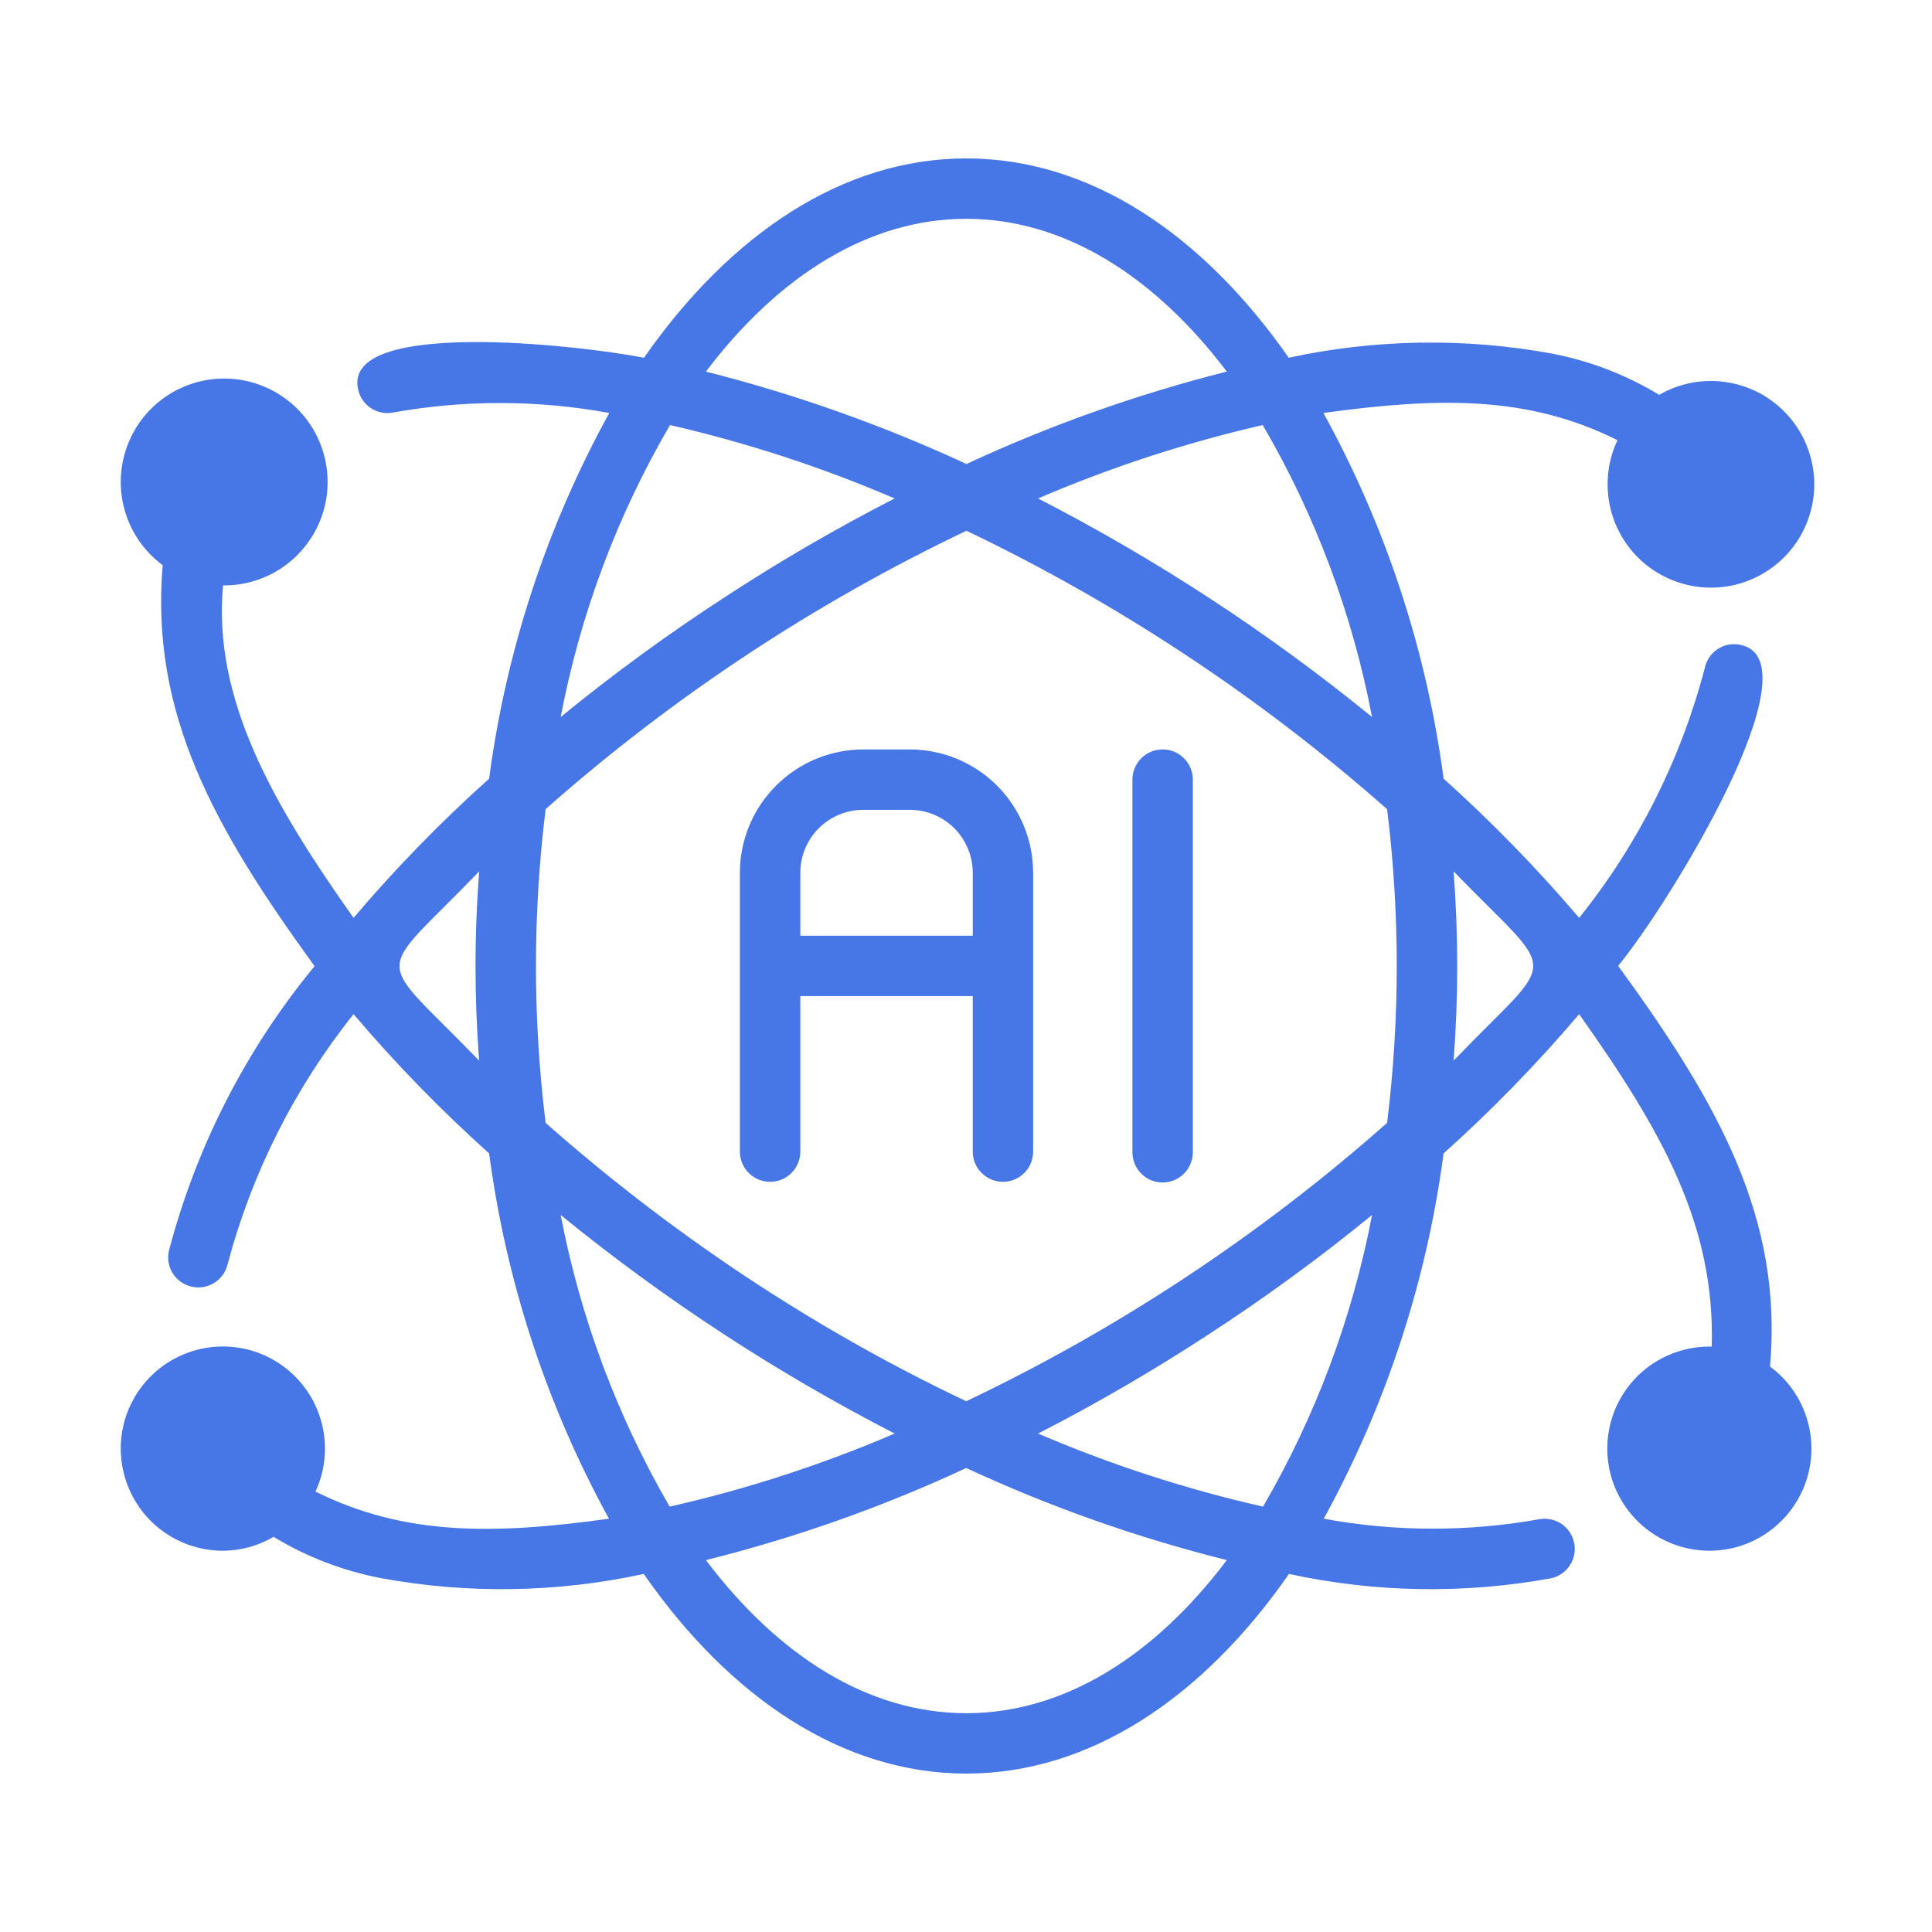 <svg xmlns="http://www.w3.org/2000/svg" width="24" height="24" viewBox="0 0 24 24" fill="none"><path d="M21.988 16.976C22.148 15.144 21.356 13.719 20.101 11.998C20.736 11.231 22.588 8.204 21.62 8.011C21.572 8 21.522 8 21.474 8.008C21.425 8.017 21.379 8.036 21.338 8.063C21.297 8.089 21.262 8.124 21.234 8.165C21.206 8.206 21.187 8.252 21.177 8.3C20.881 9.432 20.349 10.489 19.617 11.402C19.094 10.789 18.532 10.211 17.933 9.673C17.722 8.079 17.215 6.538 16.44 5.13C17.861 4.935 18.975 4.909 20.093 5.468C19.962 5.745 19.935 6.061 20.016 6.357C20.098 6.653 20.282 6.91 20.537 7.081C20.792 7.252 21.099 7.327 21.404 7.291C21.709 7.255 21.991 7.111 22.199 6.885C22.406 6.66 22.526 6.367 22.537 6.06C22.547 5.753 22.447 5.453 22.255 5.213C22.063 4.974 21.792 4.811 21.49 4.755C21.189 4.698 20.877 4.751 20.611 4.905C20.199 4.655 19.745 4.481 19.272 4.391C18.191 4.194 17.082 4.212 16.009 4.444C14.936 2.906 13.537 1.968 12.003 1.968C10.472 1.968 9.073 2.906 8 4.444C7.169 4.282 4.253 3.958 4.448 4.834C4.458 4.882 4.477 4.928 4.505 4.969C4.532 5.009 4.568 5.044 4.609 5.071C4.65 5.098 4.696 5.116 4.745 5.125C4.793 5.134 4.843 5.133 4.891 5.123C5.777 4.965 6.684 4.968 7.569 5.13C6.793 6.538 6.287 8.079 6.076 9.673C5.476 10.21 4.914 10.788 4.392 11.402C3.397 9.996 2.64 8.691 2.771 7.272C3.078 7.275 3.375 7.169 3.609 6.973C3.844 6.776 4.001 6.502 4.052 6.201C4.103 5.899 4.044 5.589 3.887 5.326C3.729 5.064 3.483 4.866 3.193 4.769C2.903 4.672 2.588 4.681 2.304 4.796C2.02 4.91 1.786 5.123 1.645 5.394C1.504 5.666 1.464 5.979 1.533 6.277C1.602 6.575 1.775 6.839 2.021 7.021C1.866 8.857 2.652 10.274 3.908 12.002C3.055 13.037 2.437 14.245 2.097 15.543C2.077 15.639 2.095 15.74 2.149 15.822C2.203 15.905 2.287 15.963 2.383 15.984C2.479 16.005 2.579 15.988 2.663 15.935C2.746 15.883 2.805 15.8 2.828 15.704C3.128 14.572 3.661 13.514 4.392 12.598C4.914 13.212 5.476 13.79 6.076 14.328C6.287 15.919 6.792 17.459 7.565 18.866C6.151 19.062 5.035 19.084 3.919 18.529C4.035 18.279 4.066 18 4.009 17.731C3.952 17.463 3.809 17.22 3.603 17.04C3.396 16.859 3.136 16.75 2.862 16.73C2.589 16.71 2.316 16.779 2.084 16.927C1.853 17.075 1.676 17.294 1.58 17.551C1.484 17.808 1.474 18.09 1.552 18.353C1.629 18.616 1.79 18.848 2.01 19.012C2.23 19.176 2.497 19.264 2.772 19.264C2.992 19.263 3.208 19.203 3.398 19.091C3.81 19.341 4.264 19.515 4.737 19.605C5.816 19.803 6.924 19.785 7.997 19.552C9.069 21.094 10.472 22.032 12.003 22.032C13.537 22.032 14.94 21.094 16.012 19.552C17.085 19.785 18.193 19.803 19.272 19.605C19.367 19.583 19.451 19.525 19.503 19.442C19.556 19.36 19.575 19.26 19.554 19.164C19.534 19.068 19.477 18.984 19.396 18.929C19.314 18.875 19.214 18.855 19.118 18.873C18.233 19.031 17.328 19.029 16.444 18.866C17.217 17.459 17.722 15.919 17.933 14.328C18.533 13.79 19.095 13.212 19.617 12.598C20.654 14.063 21.306 15.222 21.264 16.728C20.961 16.721 20.666 16.823 20.431 17.014C20.197 17.206 20.039 17.475 19.986 17.773C19.933 18.071 19.988 18.378 20.142 18.639C20.296 18.9 20.538 19.097 20.824 19.195C21.11 19.293 21.423 19.286 21.704 19.174C21.985 19.061 22.217 18.852 22.357 18.584C22.498 18.316 22.538 18.007 22.47 17.712C22.402 17.416 22.231 17.155 21.988 16.976ZM5.952 13.176C4.63 11.806 4.637 12.193 5.953 10.824C5.892 11.607 5.892 12.393 5.952 13.176ZM17.044 8.907C15.76 7.86 14.369 6.95 12.895 6.192C13.796 5.805 14.73 5.5 15.686 5.28C16.342 6.403 16.801 7.63 17.044 8.907ZM12.003 2.718C13.218 2.718 14.339 3.427 15.24 4.616C14.128 4.897 13.046 5.281 12.006 5.764C10.965 5.282 9.882 4.898 8.769 4.616C9.67 3.427 10.791 2.718 12.003 2.718ZM8.323 5.28C9.279 5.5 10.213 5.805 11.114 6.192C10.395 6.56 9.697 6.966 9.021 7.407C8.308 7.869 7.622 8.37 6.965 8.907C7.208 7.63 7.667 6.403 8.323 5.28ZM6.965 15.093C8.249 16.14 9.64 17.05 11.114 17.808C10.212 18.195 9.276 18.499 8.319 18.716C7.667 17.593 7.209 16.368 6.965 15.093ZM12.003 21.282C10.787 21.282 9.666 20.569 8.769 19.38C9.881 19.103 10.964 18.72 12.003 18.236C13.043 18.719 14.127 19.102 15.24 19.38C14.343 20.569 13.222 21.282 12.003 21.282ZM15.69 18.716C14.733 18.499 13.797 18.195 12.895 17.808C13.614 17.44 14.312 17.034 14.988 16.593C15.701 16.131 16.387 15.63 17.044 15.093C16.801 16.368 16.343 17.593 15.69 18.716ZM17.231 13.949C15.659 15.34 13.899 16.504 12.003 17.407C11.114 16.985 10.254 16.503 9.43 15.967C8.497 15.36 7.611 14.685 6.778 13.949C6.618 12.655 6.618 11.346 6.778 10.051C8.351 8.66 10.111 7.496 12.006 6.593C13.899 7.499 15.658 8.663 17.231 10.052C17.391 11.346 17.391 12.655 17.231 13.949ZM18.057 13.176C18.117 12.393 18.117 11.607 18.057 10.824C19.38 12.191 19.37 11.81 18.057 13.176Z" fill="#4776E6"></path><path d="M14.443 9.31C14.393 9.31 14.344 9.319 14.299 9.338C14.253 9.357 14.212 9.385 14.177 9.42C14.142 9.454 14.115 9.496 14.096 9.541C14.077 9.587 14.067 9.636 14.067 9.685V14.313C14.067 14.362 14.077 14.411 14.096 14.457C14.114 14.503 14.142 14.544 14.177 14.579C14.212 14.614 14.253 14.642 14.299 14.661C14.344 14.68 14.393 14.689 14.443 14.689C14.492 14.689 14.541 14.68 14.586 14.661C14.632 14.642 14.673 14.614 14.708 14.579C14.743 14.544 14.771 14.503 14.789 14.457C14.808 14.411 14.818 14.362 14.818 14.313V9.685C14.818 9.636 14.808 9.587 14.789 9.541C14.77 9.496 14.743 9.454 14.708 9.42C14.673 9.385 14.632 9.357 14.586 9.338C14.54 9.319 14.492 9.31 14.443 9.31Z" fill="#4776E6"></path><path d="M11.302 9.31H10.724C10.317 9.31 9.928 9.472 9.641 9.759C9.353 10.046 9.192 10.436 9.191 10.842V14.313C9.193 14.411 9.234 14.505 9.304 14.574C9.374 14.643 9.468 14.681 9.567 14.681C9.665 14.681 9.759 14.643 9.829 14.574C9.899 14.505 9.94 14.411 9.942 14.313V12.374H12.084V14.313C12.086 14.411 12.126 14.505 12.197 14.574C12.267 14.642 12.361 14.681 12.459 14.681C12.557 14.681 12.652 14.642 12.722 14.573C12.792 14.505 12.832 14.411 12.834 14.313V10.842C12.834 10.436 12.672 10.046 12.385 9.759C12.098 9.472 11.708 9.31 11.302 9.31ZM12.084 11.624H9.942V10.842C9.942 10.635 10.024 10.436 10.171 10.289C10.318 10.143 10.516 10.06 10.724 10.06H11.302C11.509 10.06 11.708 10.143 11.855 10.289C12.001 10.436 12.084 10.635 12.084 10.842V11.624Z" fill="#4776E6"></path></svg>